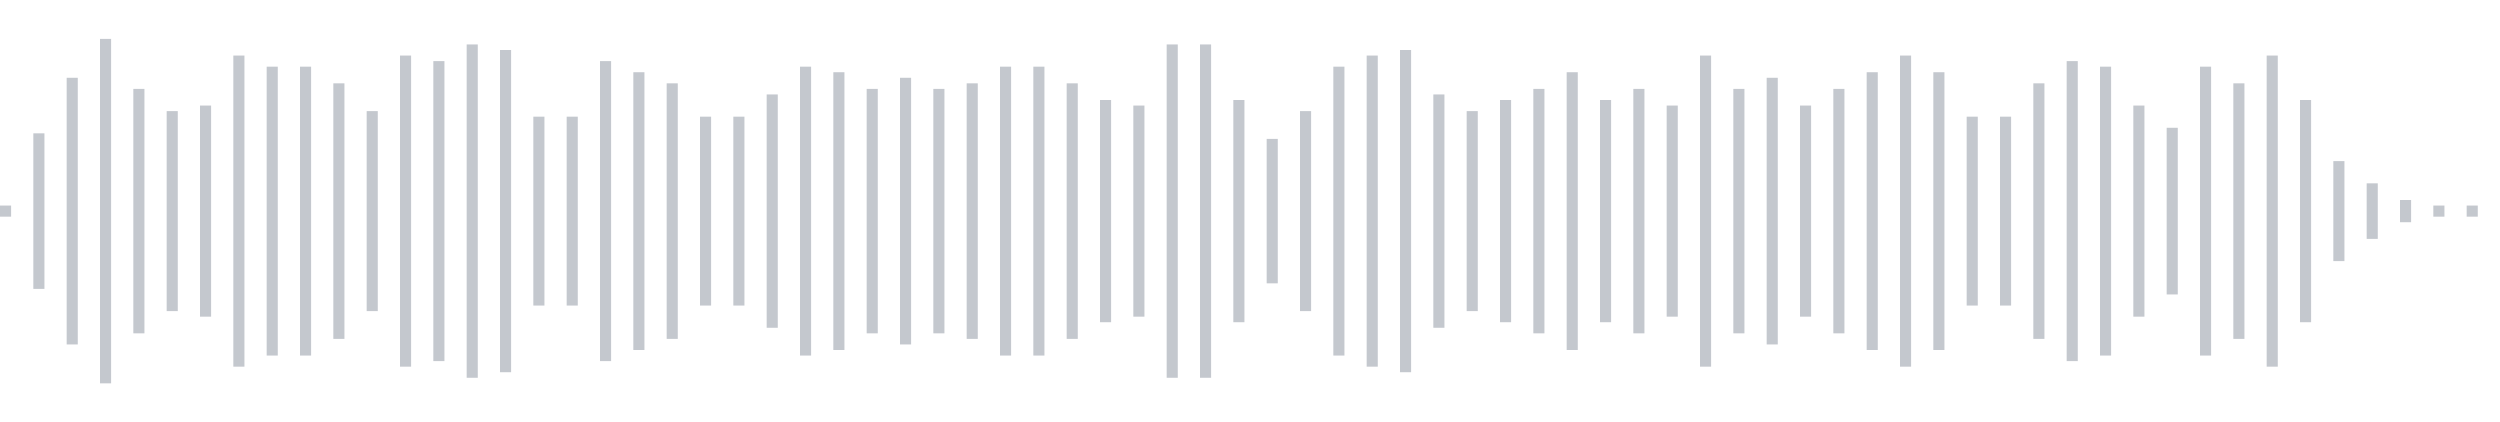 <svg xmlns="http://www.w3.org/2000/svg" xmlns:xlink="http://www.w3/org/1999/xlink" viewBox="0 0 225 38" preserveAspectRatio="none" width="100%" height="100%" fill="#C4C8CE"><g id="waveform-47835fa1-19f9-421e-b12e-ebf7fa321e28"><rect x="0" y="18.5" width="1" height="1"/><rect x="3" y="12.0" width="1" height="14"/><rect x="6" y="7.0" width="1" height="24"/><rect x="9" y="3.5" width="1" height="31"/><rect x="12" y="8.0" width="1" height="22"/><rect x="15" y="10.0" width="1" height="18"/><rect x="18" y="9.5" width="1" height="19"/><rect x="21" y="5.0" width="1" height="28"/><rect x="24" y="6.0" width="1" height="26"/><rect x="27" y="6.0" width="1" height="26"/><rect x="30" y="7.5" width="1" height="23"/><rect x="33" y="10.0" width="1" height="18"/><rect x="36" y="5.0" width="1" height="28"/><rect x="39" y="5.5" width="1" height="27"/><rect x="42" y="4.0" width="1" height="30"/><rect x="45" y="4.5" width="1" height="29"/><rect x="48" y="10.5" width="1" height="17"/><rect x="51" y="10.5" width="1" height="17"/><rect x="54" y="5.5" width="1" height="27"/><rect x="57" y="6.5" width="1" height="25"/><rect x="60" y="7.5" width="1" height="23"/><rect x="63" y="10.5" width="1" height="17"/><rect x="66" y="10.5" width="1" height="17"/><rect x="69" y="8.5" width="1" height="21"/><rect x="72" y="6.0" width="1" height="26"/><rect x="75" y="6.5" width="1" height="25"/><rect x="78" y="8.0" width="1" height="22"/><rect x="81" y="7.0" width="1" height="24"/><rect x="84" y="8.0" width="1" height="22"/><rect x="87" y="7.5" width="1" height="23"/><rect x="90" y="6.0" width="1" height="26"/><rect x="93" y="6.0" width="1" height="26"/><rect x="96" y="7.5" width="1" height="23"/><rect x="99" y="9.0" width="1" height="20"/><rect x="102" y="9.5" width="1" height="19"/><rect x="105" y="4.0" width="1" height="30"/><rect x="108" y="4.0" width="1" height="30"/><rect x="111" y="9.0" width="1" height="20"/><rect x="114" y="12.5" width="1" height="13"/><rect x="117" y="10.0" width="1" height="18"/><rect x="120" y="6.0" width="1" height="26"/><rect x="123" y="5.0" width="1" height="28"/><rect x="126" y="4.5" width="1" height="29"/><rect x="129" y="8.5" width="1" height="21"/><rect x="132" y="10.0" width="1" height="18"/><rect x="135" y="9.0" width="1" height="20"/><rect x="138" y="8.0" width="1" height="22"/><rect x="141" y="6.5" width="1" height="25"/><rect x="144" y="9.0" width="1" height="20"/><rect x="147" y="8.0" width="1" height="22"/><rect x="150" y="9.5" width="1" height="19"/><rect x="153" y="5.0" width="1" height="28"/><rect x="156" y="8.0" width="1" height="22"/><rect x="159" y="7.0" width="1" height="24"/><rect x="162" y="9.5" width="1" height="19"/><rect x="165" y="8.0" width="1" height="22"/><rect x="168" y="6.5" width="1" height="25"/><rect x="171" y="5.0" width="1" height="28"/><rect x="174" y="6.5" width="1" height="25"/><rect x="177" y="10.5" width="1" height="17"/><rect x="180" y="10.5" width="1" height="17"/><rect x="183" y="7.5" width="1" height="23"/><rect x="186" y="5.5" width="1" height="27"/><rect x="189" y="6.0" width="1" height="26"/><rect x="192" y="9.5" width="1" height="19"/><rect x="195" y="11.5" width="1" height="15"/><rect x="198" y="6.0" width="1" height="26"/><rect x="201" y="7.5" width="1" height="23"/><rect x="204" y="5.0" width="1" height="28"/><rect x="207" y="9.0" width="1" height="20"/><rect x="210" y="14.5" width="1" height="9"/><rect x="213" y="16.5" width="1" height="5"/><rect x="216" y="18.0" width="1" height="2"/><rect x="219" y="18.5" width="1" height="1"/><rect x="222" y="18.5" width="1" height="1"/></g></svg>
